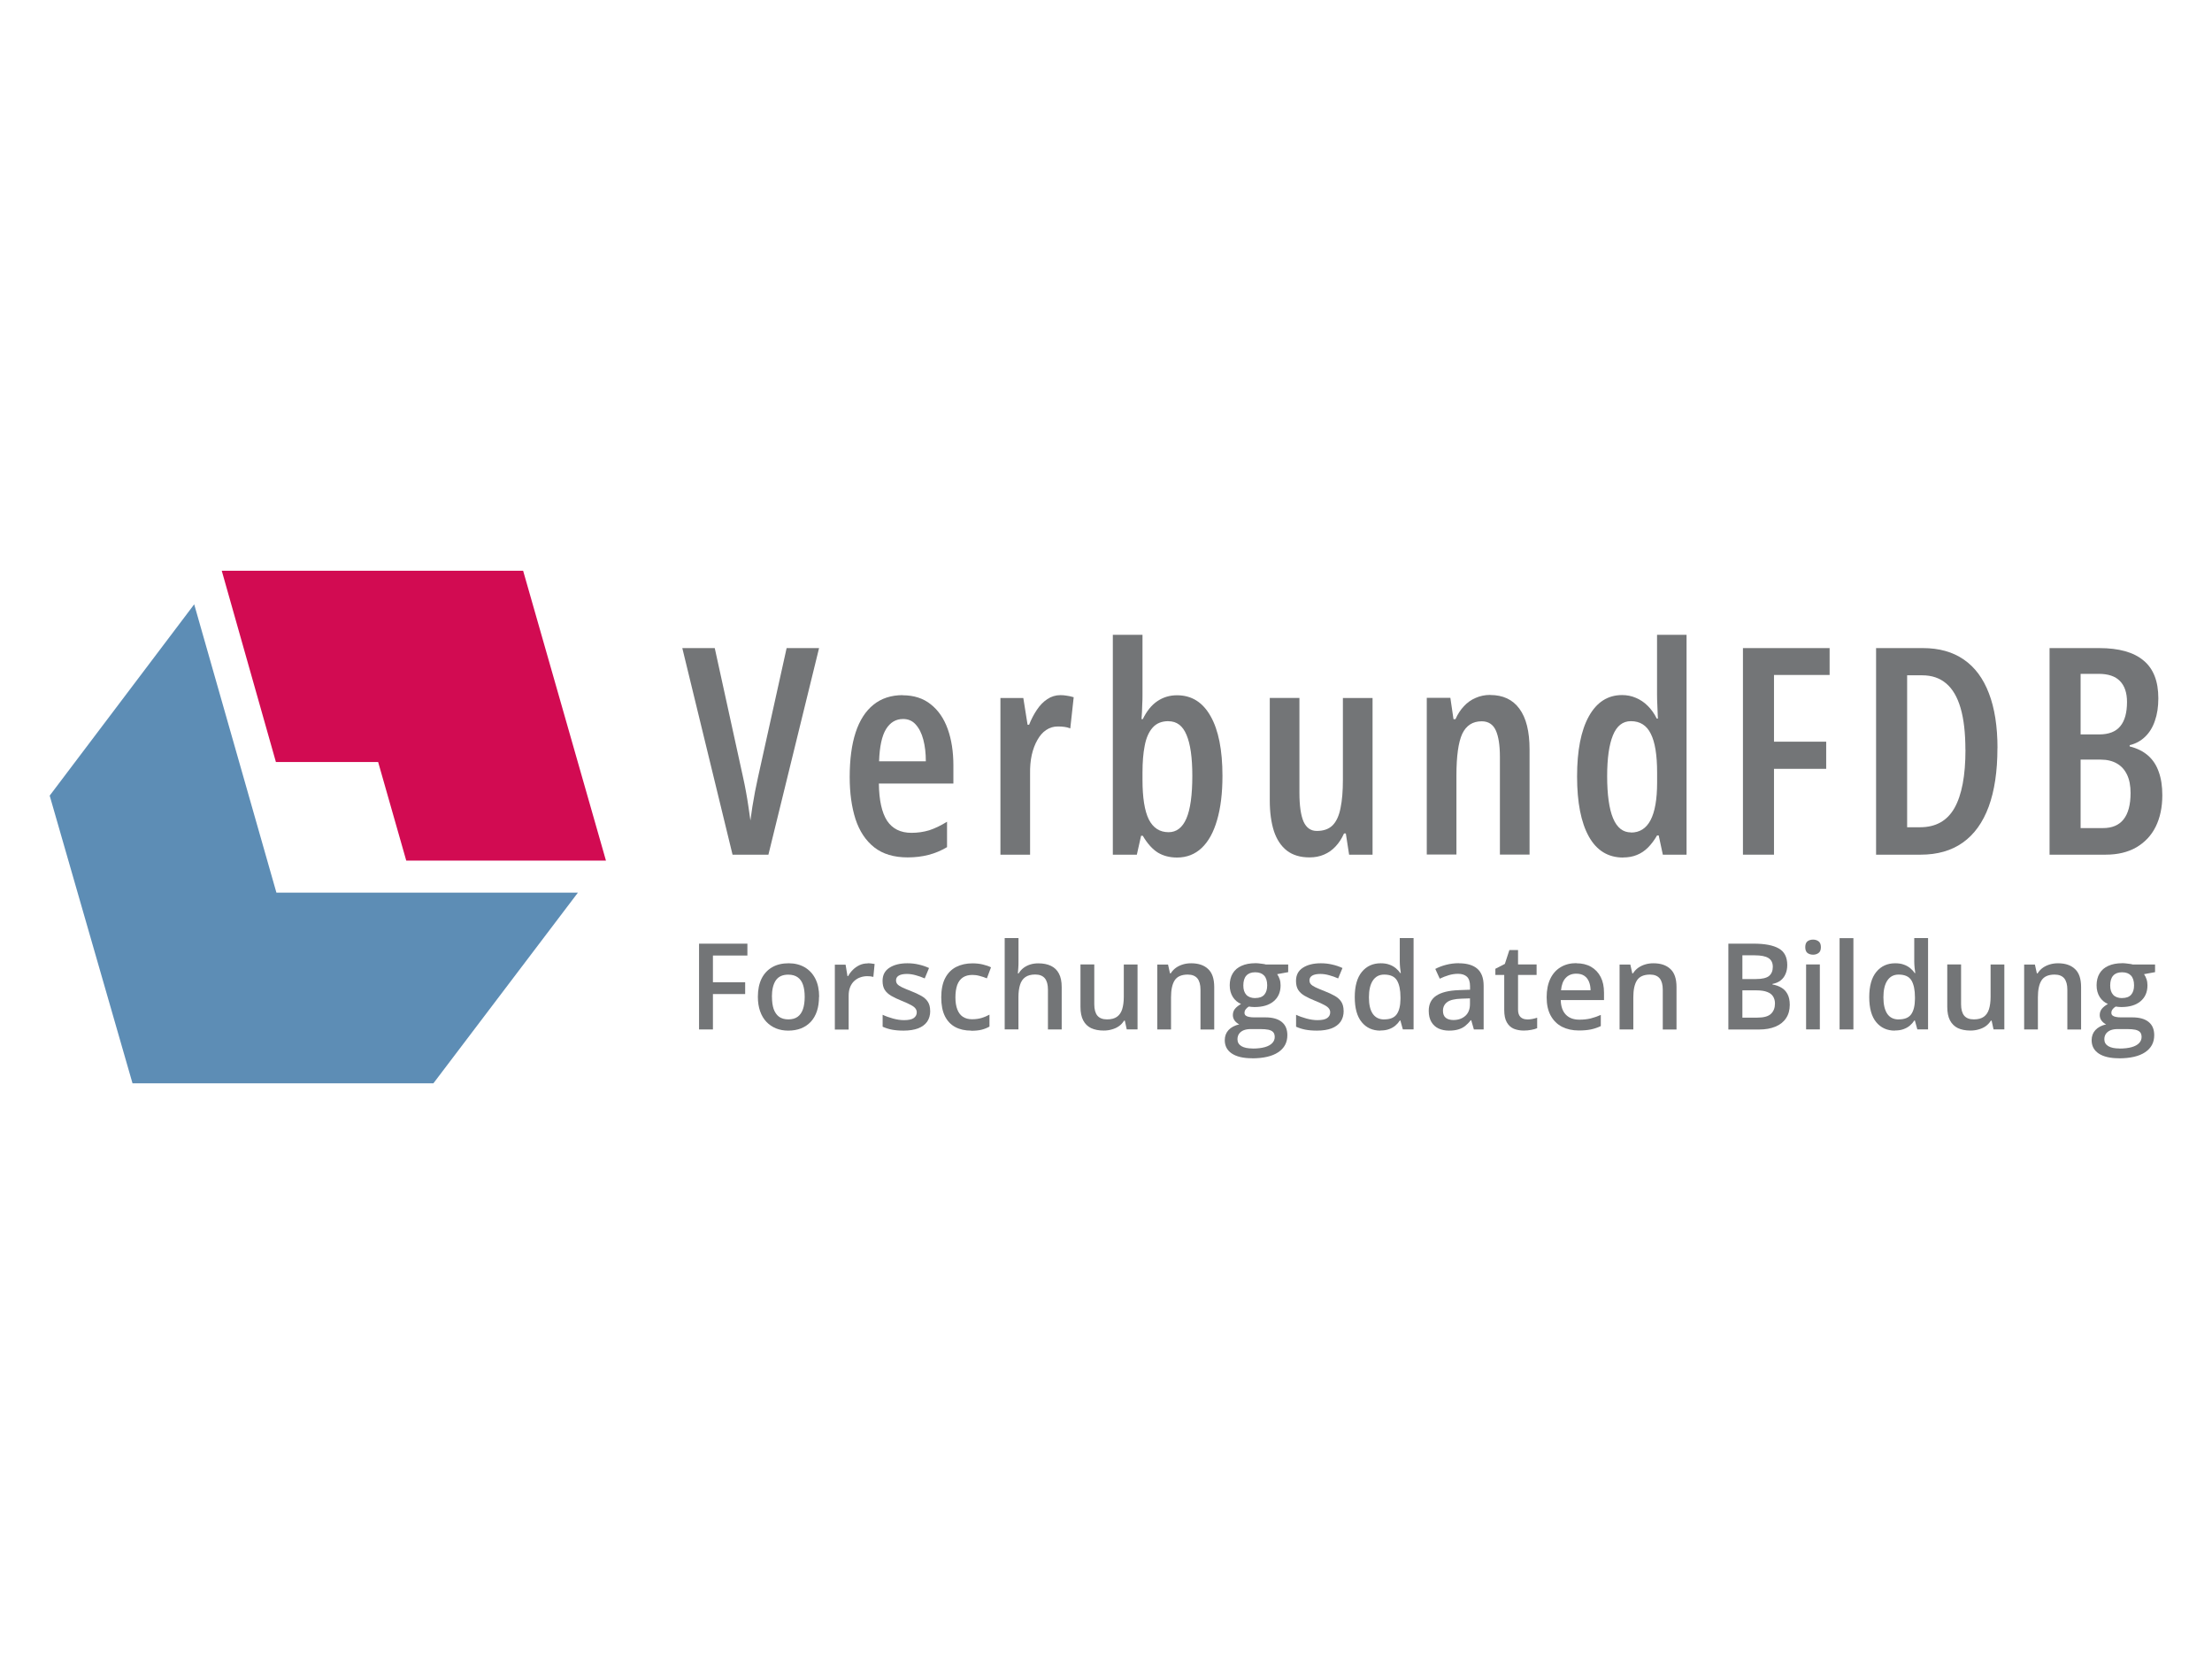 <svg xmlns="http://www.w3.org/2000/svg" id="Ebene_1" data-name="Ebene 1" viewBox="23.0 0.0 317.0 237.0" width="317" height="237">
  <defs>
    <style>
      .cls-1 {
        fill: #d20b52;
      }

      .cls-2 {
        fill: #737577;
      }

      .cls-3 {
        fill: #5d8db5;
      }
    </style>
  </defs>
  <path class="cls-3" d="M62.61,127.89l-11.78-41.3-20.71,27.41,11.87,41.22h43.12l20.71-27.32h-43.21Z" />
  <path class="cls-1" d="M62.54,109.18l-7.76-27.4h43.19l11.87,41.53h-28.62l-4.03-14.13h-14.66,0Z" />
  <path class="cls-2" d="M140.38,92.86l-7.26,29.6h-5.14l-7.2-29.6h4.65l4.07,18.57c.13.59.27,1.26.4,1.98.13.73.26,1.46.36,2.19.11.72.2,1.37.28,1.96.08-.59.18-1.25.28-1.96.12-.72.25-1.44.38-2.17.15-.73.29-1.4.42-2.02l4.11-18.55h4.65Z" />
  <path class="cls-2" d="M152.36,99.62c1.6,0,2.95.43,4.03,1.3,1.08.85,1.89,2.03,2.43,3.54s.81,3.25.81,5.2v2.61h-10.68c.03,2.38.42,4.15,1.17,5.32.77,1.16,1.94,1.74,3.5,1.74.88,0,1.72-.12,2.53-.36.81-.26,1.66-.67,2.57-1.23v3.64c-.84.5-1.72.87-2.65,1.11s-1.93.36-2.99.36c-1.97,0-3.57-.48-4.79-1.44-1.23-.97-2.12-2.32-2.69-4.05-.55-1.73-.83-3.73-.83-6.01,0-2.52.28-4.66.85-6.4s1.42-3.06,2.55-3.97c1.13-.92,2.54-1.38,4.21-1.38l-.02.02ZM152.42,103.02c-1.04,0-1.85.49-2.45,1.46-.59.97-.92,2.5-.99,4.6h6.7c0-1.16-.12-2.19-.36-3.1-.24-.92-.61-1.64-1.09-2.17-.47-.53-1.07-.79-1.8-.79h-.01Z" />
  <path class="cls-2" d="M174.99,99.6c.3,0,.59.03.89.08.3.04.63.11.99.22l-.49,4.47c-.26-.11-.53-.18-.83-.22s-.61-.06-.95-.06c-.62,0-1.18.17-1.68.51-.49.32-.9.8-1.25,1.42-.35.61-.62,1.32-.81,2.15-.18.82-.26,1.73-.24,2.71v11.58h-4.25v-22.45h3.28l.61,3.83h.22c.31-.78.68-1.49,1.11-2.13.43-.65.93-1.16,1.5-1.54.57-.38,1.2-.57,1.9-.57Z" />
  <path class="cls-2" d="M186.73,90.96v8.56c0,.43,0,.94-.04,1.54,0,.58-.05,1.24-.1,1.98h.18c.57-1.16,1.26-2.02,2.08-2.57.84-.57,1.78-.85,2.83-.85,2.09,0,3.69,1,4.81,3,1.13,1.98,1.7,4.84,1.7,8.56,0,2.47-.26,4.58-.77,6.32-.5,1.74-1.23,3.07-2.2,3.99-.97.92-2.15,1.38-3.54,1.38-1.05,0-1.97-.24-2.75-.71-.78-.49-1.5-1.29-2.16-2.41h-.24l-.61,2.71h-3.44v-31.5h4.25ZM190.45,103.33c-.97,0-1.73.31-2.27.93-.54.61-.92,1.46-1.13,2.57-.22,1.09-.32,2.38-.32,3.87v1.03c0,2.56.3,4.46.91,5.69.62,1.21,1.56,1.82,2.83,1.82,1.13,0,1.98-.65,2.55-1.96.57-1.32.85-3.37.85-6.13,0-2.61-.28-4.56-.83-5.85-.54-1.31-1.4-1.96-2.59-1.96h0Z" />
  <path class="cls-2" d="M219.7,100.01v22.45h-3.36l-.47-3.04h-.26c-.32.73-.73,1.35-1.21,1.86-.47.51-1.02.9-1.66,1.17-.62.27-1.31.4-2.08.4-1.31,0-2.39-.32-3.24-.97-.84-.66-1.46-1.6-1.86-2.81-.39-1.23-.59-2.69-.59-4.37v-14.7h4.25v13.59c0,1.85.2,3.23.59,4.13.4.89,1.04,1.34,1.9,1.34.97,0,1.73-.27,2.27-.81.54-.55.92-1.38,1.13-2.47.23-1.09.34-2.44.34-4.05v-11.72h4.25Z" />
  <path class="cls-2" d="M236.55,99.58c1.83,0,3.23.65,4.19,1.96.97,1.31,1.46,3.25,1.46,5.83v15.08h-4.25v-13.99c0-1.69-.2-2.96-.59-3.81-.39-.86-1.07-1.3-2.02-1.3-1.29,0-2.22.6-2.79,1.8-.55,1.2-.83,3.19-.83,5.97v11.32h-4.25v-22.45h3.38l.45,3.06h.28c.32-.73.73-1.35,1.21-1.86.49-.53,1.04-.92,1.68-1.19.63-.28,1.33-.43,2.08-.43h0Z" />
  <path class="cls-2" d="M255.61,122.87c-2.16,0-3.8-1.01-4.92-3.02-1.12-2.02-1.68-4.89-1.68-8.6s.56-6.57,1.68-8.6c1.13-2.04,2.72-3.06,4.77-3.06.7,0,1.36.13,1.98.4.62.26,1.18.63,1.68,1.13.51.5.95,1.11,1.31,1.84h.16c-.03-.76-.05-1.41-.08-1.96-.03-.57-.04-1.07-.04-1.5v-8.54h4.23v31.5h-3.4l-.59-2.75h-.24c-.4.69-.84,1.27-1.31,1.74s-1,.82-1.58,1.05c-.58.24-1.24.36-1.98.36h0ZM256.74,119.29c1.24,0,2.17-.59,2.79-1.76.63-1.19.95-2.99.95-5.41v-1.4c0-2.54-.3-4.4-.91-5.59-.59-1.2-1.54-1.8-2.85-1.8-1.16,0-2.02.67-2.57,2.02-.55,1.34-.83,3.29-.83,5.87s.28,4.68.85,6.03,1.42,2.02,2.57,2.02v.02Z" />
  <path class="cls-2" d="M277.23,122.46h-4.45v-29.6h12.42v3.85h-7.97v9.56h7.48v3.89h-7.48v12.31h0Z" />
  <path class="cls-2" d="M309.25,107.2c0,3.32-.42,6.11-1.25,8.38-.84,2.27-2.07,3.98-3.7,5.14s-3.65,1.74-6.05,1.74h-6.39v-29.6h6.72c2.32,0,4.27.55,5.85,1.64,1.59,1.09,2.79,2.71,3.6,4.84.82,2.13,1.23,4.75,1.23,7.86h-.01ZM304.66,107.42c0-2.4-.23-4.39-.69-5.97s-1.15-2.75-2.06-3.52c-.92-.78-2.06-1.17-3.44-1.17h-2.16v21.77h1.86c2.24,0,3.88-.92,4.92-2.75,1.05-1.85,1.58-4.63,1.58-8.34v-.02Z" />
  <path class="cls-2" d="M316.72,92.86h7.12c2.82,0,4.94.59,6.35,1.78,1.42,1.17,2.12,2.98,2.12,5.41,0,1.21-.16,2.29-.49,3.22-.31.93-.78,1.69-1.4,2.29-.61.59-1.35,1-2.22,1.21v.18c1.08.27,1.96.71,2.65,1.32s1.19,1.38,1.52,2.33c.34.93.51,2.04.51,3.34,0,1.73-.32,3.23-.95,4.51-.63,1.27-1.56,2.25-2.77,2.96-1.21.7-2.68,1.05-4.39,1.05h-8.05v-29.6ZM321.17,105.23h2.65c1.38,0,2.39-.39,3.03-1.17.65-.78.97-1.94.97-3.48,0-1.31-.34-2.31-1.01-3-.67-.69-1.69-1.03-3.05-1.03h-2.59v8.69h0ZM321.17,108.85v9.8h3.2c1.31,0,2.29-.41,2.95-1.24.67-.84,1.01-2.1,1.01-3.79,0-1.05-.17-1.93-.51-2.63s-.82-1.24-1.46-1.6c-.63-.36-1.4-.55-2.31-.55h-2.89,0Z" />
  <path class="cls-2" d="M125.18,147.5h-2v-12.29h6.93v1.7h-4.94v3.83h4.62v1.69h-4.62v5.07h.01Z" />
  <path class="cls-2" d="M140.37,142.83c0,.77-.1,1.46-.3,2.06s-.5,1.11-.88,1.52c-.39.41-.85.72-1.39.94-.54.21-1.16.32-1.84.32-.64,0-1.22-.11-1.75-.32-.53-.22-.99-.53-1.38-.94s-.69-.92-.9-1.52c-.21-.6-.32-1.29-.32-2.06,0-1.03.18-1.89.53-2.61.36-.72.87-1.26,1.53-1.64.66-.38,1.45-.56,2.36-.56.86,0,1.61.19,2.27.56.65.38,1.17.92,1.54,1.64s.55,1.59.55,2.61h-.02ZM133.63,142.83c0,.68.08,1.26.24,1.74.17.48.43.85.77,1.11.35.25.79.38,1.34.38s1-.13,1.34-.38c.35-.26.6-.63.76-1.11s.24-1.06.24-1.74-.08-1.25-.24-1.72c-.16-.48-.42-.84-.76-1.08-.35-.25-.8-.38-1.35-.38-.82,0-1.41.27-1.79.82-.37.55-.56,1.34-.56,2.36h.01Z" />
  <path class="cls-2" d="M147.35,138.02c.16,0,.33,0,.51.03.18.02.34.04.48.07l-.18,1.85c-.12-.03-.26-.06-.44-.08-.17-.02-.32-.02-.45-.02-.35,0-.69.06-1.01.18-.32.11-.6.29-.85.52s-.44.52-.58.87-.21.75-.21,1.21v4.87h-1.98v-9.3h1.54l.27,1.64h.09c.18-.33.41-.63.69-.91.27-.27.59-.49.94-.66.36-.17.75-.25,1.18-.25v-.02Z" />
  <path class="cls-2" d="M156.31,144.84c0,.61-.15,1.13-.44,1.55-.3.42-.73.74-1.3.96-.57.21-1.26.32-2.08.32-.65,0-1.21-.05-1.68-.14-.46-.09-.9-.23-1.32-.42v-1.71c.44.21.94.39,1.49.54.55.15,1.08.23,1.57.23.65,0,1.12-.1,1.4-.3.29-.21.43-.48.43-.82,0-.2-.06-.38-.18-.54-.11-.16-.32-.33-.64-.5-.31-.17-.76-.38-1.36-.62-.59-.24-1.08-.47-1.49-.71-.4-.24-.71-.52-.92-.85-.21-.34-.31-.76-.31-1.29,0-.82.32-1.45.97-1.87.65-.43,1.52-.65,2.59-.65.57,0,1.11.06,1.61.18.51.11,1.01.28,1.49.5l-.62,1.49c-.42-.18-.84-.34-1.27-.45-.42-.12-.85-.19-1.28-.19-.51,0-.9.08-1.17.24-.26.16-.39.38-.39.67,0,.22.06.4.19.55.13.15.35.3.66.45.32.15.76.34,1.33.56.55.21,1.03.44,1.44.67s.72.51.94.85.33.77.33,1.3h0Z" />
  <path class="cls-2" d="M162.18,147.67c-.88,0-1.64-.17-2.28-.51-.64-.34-1.14-.87-1.49-1.57-.35-.71-.52-1.6-.52-2.69s.19-2.06.57-2.77c.38-.72.91-1.25,1.58-1.59.68-.34,1.45-.51,2.33-.51.55,0,1.06.06,1.5.17.45.11.84.24,1.15.4l-.59,1.58c-.34-.14-.69-.26-1.05-.35-.36-.1-.7-.14-1.03-.14-.54,0-1,.12-1.36.36s-.63.6-.81,1.08c-.17.48-.26,1.07-.26,1.77s.09,1.26.27,1.73c.18.47.44.82.8,1.06.35.23.79.35,1.3.35s.97-.06,1.37-.18c.4-.12.78-.28,1.14-.48v1.71c-.35.2-.73.35-1.13.45-.4.1-.9.15-1.49.15v-.02Z" />
  <path class="cls-2" d="M168.96,134.42v3.29c0,.34,0,.68-.03,1s-.04.58-.06.76h.11c.2-.33.44-.59.72-.8.29-.21.6-.37.96-.48s.74-.16,1.14-.16c.71,0,1.31.12,1.81.36s.88.6,1.14,1.1c.27.5.4,1.15.4,1.94v6.07h-1.97v-5.7c0-.72-.15-1.26-.44-1.62-.3-.36-.76-.55-1.38-.55s-1.07.13-1.43.38c-.35.25-.6.61-.75,1.1-.15.48-.23,1.07-.23,1.76v4.62h-1.97v-13.08h1.98Z" />
  <path class="cls-2" d="M186.02,138.19v9.3h-1.55l-.27-1.25h-.11c-.2.32-.44.59-.75.8-.3.21-.64.36-1.01.46-.37.11-.76.16-1.17.16-.7,0-1.3-.12-1.8-.35-.49-.24-.87-.61-1.13-1.11-.26-.5-.39-1.14-.39-1.93v-6.08h1.98v5.71c0,.72.15,1.26.44,1.62.3.36.76.54,1.38.54s1.07-.12,1.43-.37c.35-.25.6-.61.75-1.09s.23-1.07.23-1.77v-4.63h1.98,0Z" />
  <path class="cls-2" d="M193.69,138.02c1.05,0,1.86.27,2.44.82.59.54.88,1.4.88,2.6v6.07h-1.97v-5.7c0-.72-.15-1.26-.44-1.62-.3-.36-.76-.55-1.38-.55-.9,0-1.53.28-1.88.83-.35.55-.52,1.36-.52,2.41v4.62h-1.97v-9.3h1.54l.28,1.26h.11c.2-.32.45-.59.75-.8s.64-.37,1.01-.48.76-.16,1.17-.16h-.02Z" />
  <path class="cls-2" d="M202.43,151.63c-1.26,0-2.22-.23-2.9-.68-.67-.45-1.01-1.09-1.01-1.91,0-.57.18-1.06.54-1.45s.87-.66,1.54-.82c-.25-.11-.47-.29-.65-.52-.18-.24-.27-.51-.27-.8,0-.35.1-.64.29-.89.2-.25.49-.48.88-.71-.49-.21-.88-.54-1.18-1.01-.29-.47-.44-1.02-.44-1.66s.14-1.24.43-1.71c.29-.48.7-.84,1.25-1.08.55-.25,1.21-.38,1.99-.38.17,0,.35,0,.55.03s.39.04.55.07c.17.02.3.05.39.08h3.22v1.1l-1.58.29c.15.21.27.46.36.73s.13.56.13.88c0,.96-.33,1.72-1,2.28-.66.55-1.57.82-2.74.82-.28,0-.55-.03-.81-.07-.2.12-.36.26-.46.41-.11.15-.16.31-.16.5,0,.15.05.27.16.37.11.09.26.16.47.2.21.05.47.07.77.07h1.6c1.02,0,1.8.22,2.33.65.54.43.81,1.06.81,1.9,0,1.06-.44,1.87-1.31,2.45-.87.58-2.13.87-3.77.87h.02ZM202.51,150.24c.69,0,1.27-.07,1.74-.2s.83-.33,1.07-.58.36-.54.36-.88c0-.3-.08-.54-.23-.7-.15-.16-.38-.27-.68-.34-.3-.06-.68-.09-1.12-.09h-1.46c-.36,0-.69.06-.97.17-.28.12-.5.29-.65.5-.15.22-.23.48-.23.79,0,.43.19.75.56.98.38.23.92.34,1.61.34h0ZM202.9,143c.58,0,1-.16,1.28-.47.28-.32.42-.77.42-1.34,0-.63-.15-1.1-.44-1.41-.29-.31-.71-.47-1.28-.47s-.98.16-1.27.48c-.29.32-.43.79-.43,1.42,0,.57.14,1.01.43,1.33.29.31.72.47,1.28.47h.01Z" />
  <path class="cls-2" d="M215.56,144.84c0,.61-.15,1.13-.44,1.55-.3.42-.73.74-1.3.96-.57.21-1.26.32-2.08.32-.65,0-1.21-.05-1.68-.14-.46-.09-.9-.23-1.32-.42v-1.71c.44.21.94.39,1.49.54s1.08.23,1.57.23c.65,0,1.12-.1,1.4-.3.29-.21.43-.48.43-.82,0-.2-.06-.38-.18-.54-.11-.16-.32-.33-.64-.5-.31-.17-.76-.38-1.36-.62-.59-.24-1.08-.47-1.49-.71s-.71-.52-.92-.85c-.21-.34-.31-.76-.31-1.29,0-.82.32-1.45.97-1.87.65-.43,1.52-.65,2.59-.65.57,0,1.11.06,1.61.18.51.11,1.01.28,1.49.5l-.62,1.49c-.42-.18-.84-.34-1.27-.45-.42-.12-.85-.19-1.28-.19-.51,0-.9.08-1.17.24-.26.16-.39.38-.39.67,0,.22.06.4.19.55.13.15.35.3.66.45.32.15.76.34,1.33.56.55.21,1.03.44,1.44.67s.72.51.94.85.33.77.33,1.3h0Z" />
  <path class="cls-2" d="M220.82,147.67c-1.11,0-2-.4-2.67-1.21-.67-.81-1-2.01-1-3.59s.34-2.8,1.02-3.62c.68-.82,1.58-1.23,2.7-1.23.47,0,.88.06,1.23.19.35.12.65.29.91.5.26.21.48.45.65.71h.09c-.03-.17-.06-.42-.1-.75-.03-.33-.05-.64-.05-.92v-3.34h1.98v13.08h-1.54l-.35-1.27h-.08c-.17.27-.38.51-.64.73-.25.21-.55.38-.91.51-.35.13-.76.19-1.23.19v.02ZM221.37,146.06c.85,0,1.44-.24,1.79-.73.35-.49.53-1.22.54-2.19v-.26c0-1.04-.17-1.84-.5-2.4-.34-.56-.95-.84-1.84-.84-.71,0-1.25.29-1.63.87-.37.57-.55,1.37-.55,2.4s.18,1.81.55,2.35c.38.54.92.81,1.65.81h0Z" />
  <path class="cls-2" d="M232.05,138.02c1.18,0,2.06.26,2.66.78s.91,1.33.91,2.44v6.26h-1.4l-.38-1.32h-.07c-.26.34-.53.61-.81.83s-.6.38-.97.49c-.36.11-.81.17-1.34.17s-1.05-.1-1.49-.3c-.44-.21-.78-.52-1.03-.94-.25-.42-.38-.95-.38-1.6,0-.96.36-1.68,1.07-2.16.72-.48,1.8-.75,3.24-.8l1.61-.06v-.49c0-.64-.15-1.1-.45-1.38-.3-.27-.72-.41-1.26-.41-.46,0-.92.07-1.35.2-.44.13-.86.3-1.28.5l-.64-1.4c.45-.24.97-.44,1.55-.59s1.19-.23,1.81-.23h0ZM233.66,143.05l-1.2.04c-.99.03-1.68.2-2.07.5-.4.3-.6.72-.6,1.24,0,.46.14.8.41,1.01.27.21.64.31,1.08.31.68,0,1.25-.19,1.7-.58s.68-.97.68-1.72v-.81h0Z" />
  <path class="cls-2" d="M241.84,146.07c.26,0,.51-.02.76-.07s.48-.11.69-.18v1.5c-.22.1-.5.18-.85.24-.35.07-.71.1-1.08.1-.53,0-1-.09-1.42-.26-.42-.18-.75-.48-1-.92-.25-.43-.37-1.03-.37-1.79v-5h-1.27v-.88l1.36-.7.65-1.99h1.24v2.07h2.66v1.5h-2.66v4.98c0,.47.12.82.35,1.05.24.23.55.34.93.34h.01Z" />
  <path class="cls-2" d="M248.89,138.02c.83,0,1.54.17,2.13.51.59.34,1.05.83,1.37,1.45s.48,1.38.48,2.25v1.06h-6.2c.02.9.26,1.6.72,2.08.46.49,1.11.73,1.95.73.59,0,1.13-.06,1.6-.17.48-.12.97-.29,1.47-.51v1.6c-.46.22-.94.38-1.42.48-.48.1-1.06.15-1.73.15-.91,0-1.72-.18-2.41-.53-.69-.36-1.23-.89-1.62-1.6s-.58-1.58-.58-2.63.18-1.93.53-2.66.85-1.28,1.49-1.66,1.38-.57,2.23-.57v.02ZM248.89,139.51c-.62,0-1.13.2-1.51.61-.38.4-.6.99-.67,1.77h4.23c0-.47-.08-.88-.23-1.24s-.37-.64-.67-.84-.68-.3-1.14-.3h-.01Z" />
  <path class="cls-2" d="M259.94,138.02c1.05,0,1.86.27,2.44.82.59.54.88,1.4.88,2.6v6.07h-1.97v-5.7c0-.72-.15-1.26-.44-1.62-.3-.36-.76-.55-1.38-.55-.9,0-1.53.28-1.88.83-.35.55-.52,1.36-.52,2.41v4.62h-1.97v-9.3h1.54l.28,1.26h.11c.2-.32.45-.59.75-.8s.64-.37,1.01-.48.76-.16,1.17-.16h-.02Z" />
  <path class="cls-2" d="M270.69,135.21h3.65c1.58,0,2.78.23,3.58.69.81.46,1.21,1.25,1.21,2.38,0,.47-.08.9-.25,1.28-.16.38-.4.69-.71.93-.31.24-.7.4-1.16.49v.08c.48.08.9.23,1.27.45.38.21.67.52.88.92.22.4.33.91.33,1.55,0,.75-.18,1.39-.54,1.92-.35.53-.86.93-1.52,1.2-.65.27-1.43.41-2.33.41h-4.41v-12.29h0ZM272.7,140.28h1.93c.91,0,1.54-.15,1.9-.45.35-.3.53-.73.53-1.3s-.21-1-.63-1.26c-.41-.26-1.07-.39-1.98-.39h-1.75v3.4h0ZM272.7,141.91v3.9h2.12c.94,0,1.6-.18,1.98-.55.38-.36.57-.86.57-1.48,0-.38-.09-.71-.26-.99-.17-.28-.44-.5-.83-.65-.39-.16-.91-.24-1.56-.24h-2.02Z" />
  <path class="cls-2" d="M283.8,138.19v9.3h-1.97v-9.3h1.97ZM282.83,134.63c.3,0,.56.08.78.24s.34.44.34.84-.11.67-.34.84c-.22.16-.48.24-.78.24s-.58-.08-.8-.24c-.21-.17-.32-.45-.32-.84s.11-.68.32-.84c.22-.16.48-.24.8-.24Z" />
  <path class="cls-2" d="M288.61,147.5h-1.98v-13.08h1.98v13.08Z" />
  <path class="cls-2" d="M294.55,147.67c-1.11,0-2-.4-2.67-1.21-.67-.81-1-2.01-1-3.59s.34-2.8,1.02-3.62,1.58-1.23,2.7-1.23c.47,0,.88.06,1.23.19.35.12.65.29.91.5s.48.45.65.71h.09c-.03-.17-.06-.42-.1-.75-.03-.33-.05-.64-.05-.92v-3.34h1.98v13.08h-1.54l-.35-1.27h-.08c-.17.27-.38.51-.64.73-.25.21-.55.38-.91.51-.35.13-.76.19-1.23.19v.02ZM295.1,146.06c.85,0,1.44-.24,1.79-.73s.53-1.22.54-2.19v-.26c0-1.04-.17-1.84-.5-2.4-.34-.56-.95-.84-1.84-.84-.71,0-1.25.29-1.63.87-.37.57-.55,1.37-.55,2.4s.19,1.81.55,2.35c.37.54.92.81,1.65.81h-.01Z" />
  <path class="cls-2" d="M310.24,138.19v9.3h-1.55l-.27-1.25h-.11c-.2.32-.45.59-.75.8-.3.21-.64.36-1.01.46-.37.11-.76.16-1.17.16-.7,0-1.3-.12-1.8-.35-.49-.24-.87-.61-1.13-1.11s-.39-1.14-.39-1.93v-6.08h1.98v5.71c0,.72.15,1.26.44,1.62.3.36.76.54,1.38.54s1.07-.12,1.43-.37c.35-.25.6-.61.75-1.09s.23-1.07.23-1.77v-4.63h1.98-.01Z" />
  <path class="cls-2" d="M317.92,138.02c1.05,0,1.86.27,2.44.82.59.54.88,1.4.88,2.6v6.07h-1.97v-5.7c0-.72-.15-1.26-.44-1.62-.3-.36-.76-.55-1.38-.55-.9,0-1.53.28-1.88.83-.35.55-.52,1.36-.52,2.41v4.62h-1.97v-9.3h1.54l.28,1.26h.11c.2-.32.45-.59.75-.8s.64-.37,1.01-.48.76-.16,1.17-.16h-.02Z" />
  <path class="cls-2" d="M326.66,151.63c-1.26,0-2.22-.23-2.9-.68-.67-.45-1.01-1.09-1.01-1.91,0-.57.18-1.06.54-1.45.36-.39.87-.66,1.54-.82-.25-.11-.47-.29-.65-.52-.18-.24-.27-.51-.27-.8,0-.35.1-.64.29-.89.2-.25.49-.48.88-.71-.49-.21-.88-.54-1.18-1.01-.29-.47-.44-1.02-.44-1.66s.14-1.24.43-1.71c.29-.48.7-.84,1.25-1.08.55-.25,1.21-.38,1.99-.38.17,0,.35,0,.55.03.2.02.39.04.55.07.17.02.3.05.39.08h3.22v1.1l-1.58.29c.15.21.27.46.36.73s.13.56.13.88c0,.96-.33,1.72-1,2.28-.66.55-1.57.82-2.74.82-.28,0-.55-.03-.81-.07-.2.12-.36.26-.46.41-.11.15-.16.31-.16.5,0,.15.05.27.16.37.11.09.26.16.47.2.21.05.47.07.77.07h1.6c1.02,0,1.8.22,2.33.65.54.43.81,1.06.81,1.9,0,1.06-.44,1.87-1.31,2.45-.87.58-2.13.87-3.77.87h.02ZM326.74,150.24c.69,0,1.27-.07,1.74-.2s.83-.33,1.07-.58c.24-.25.36-.54.36-.88,0-.3-.08-.54-.23-.7-.15-.16-.38-.27-.68-.34-.3-.06-.68-.09-1.12-.09h-1.46c-.36,0-.69.06-.97.17-.28.12-.5.29-.65.5-.15.22-.23.48-.23.79,0,.43.19.75.56.98.38.23.92.34,1.61.34h0ZM327.13,143c.58,0,1-.16,1.28-.47.28-.32.42-.77.42-1.34,0-.63-.15-1.1-.44-1.41s-.71-.47-1.28-.47-.98.16-1.27.48c-.29.32-.43.79-.43,1.42,0,.57.14,1.01.43,1.33.29.31.72.47,1.28.47h0Z" />
</svg>